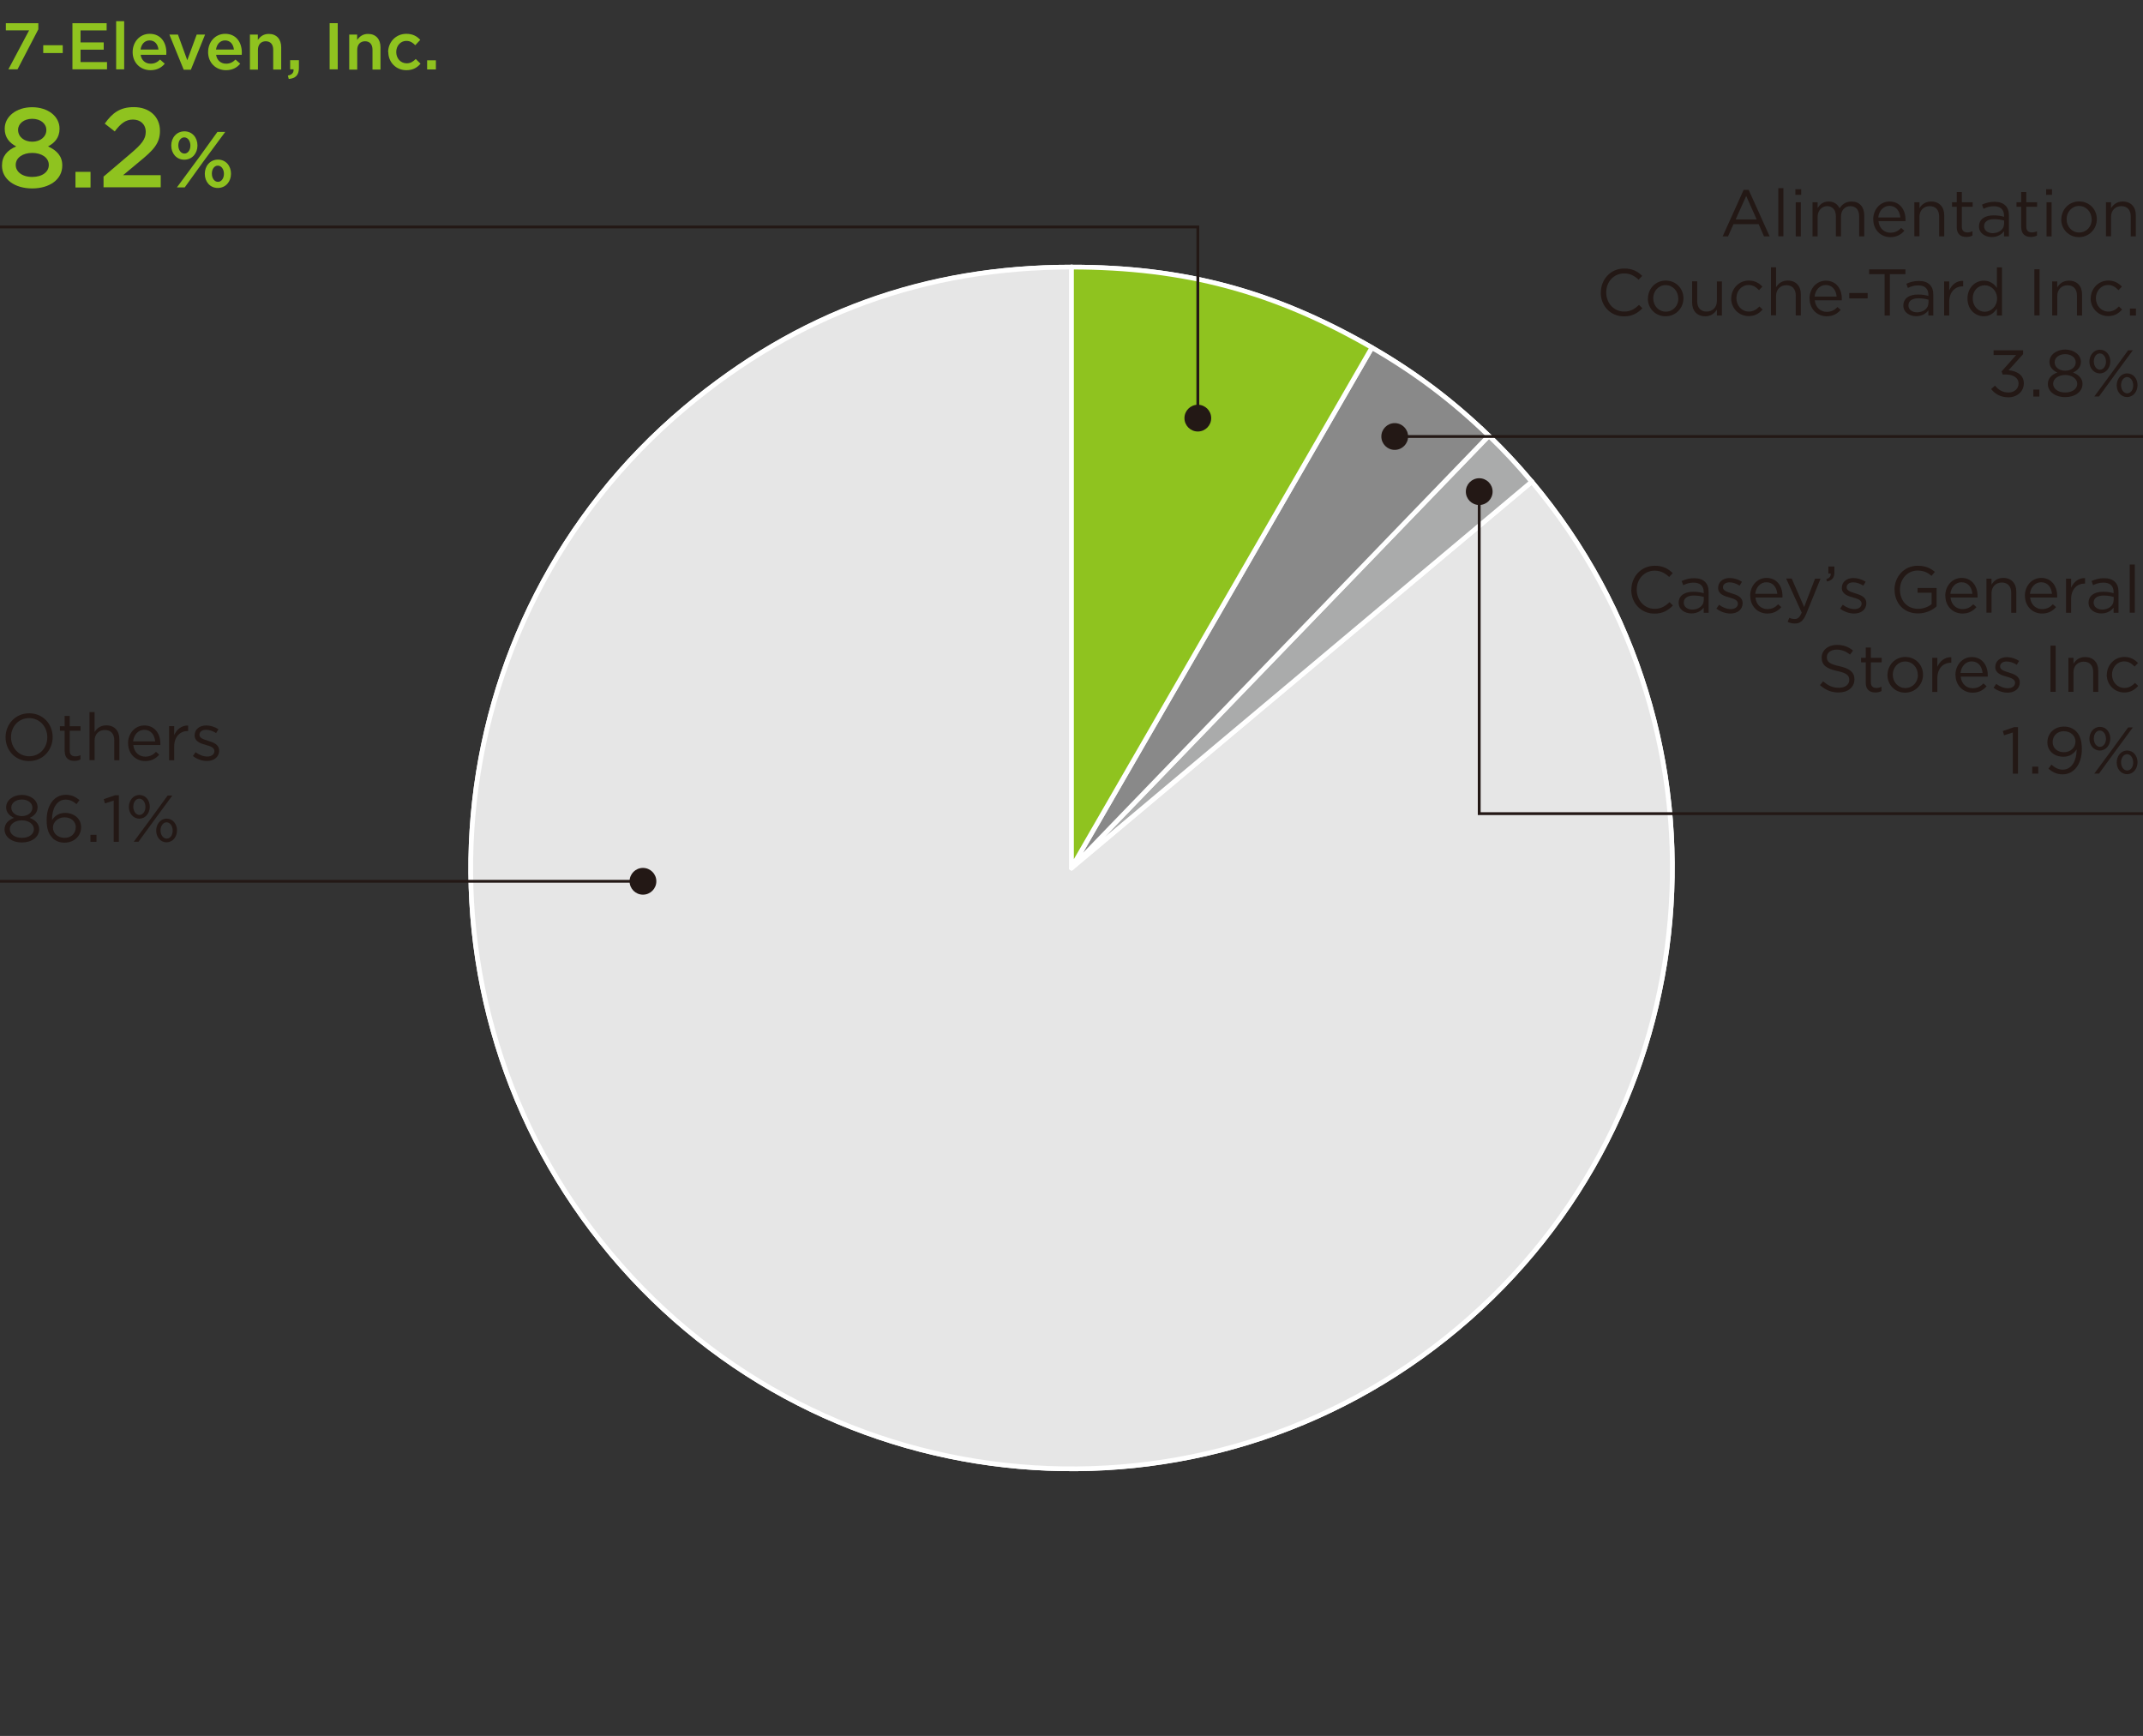<?xml version="1.0" encoding="UTF-8"?>
<svg id="_レイヤー_2" data-name="レイヤー 2" xmlns="http://www.w3.org/2000/svg" viewBox="0 0 227.48 184.25">
  <rect x="0" y="0" width="227.48" height="184.25" fill="#333333" stroke="none"/>
  <defs>
    <style>
      .cls-1, .cls-2 {
        fill: #8fc31f;
      }

      .cls-1, .cls-3, .cls-4, .cls-5 {
        stroke: #fff;
        stroke-linejoin: round;
        stroke-width: .5px;
      }

      .cls-2, .cls-6 {
        stroke-width: 0px;
      }

      .cls-3 {
        fill: #aaabab;
      }

      .cls-6 {
        fill: #231815;
      }

      .cls-7 {
        fill: none;
        stroke: #231815;
        stroke-miterlimit: 10;
        stroke-width: .3px;
      }

      .cls-4 {
        fill: #898989;
      }

      .cls-5 {
        fill: #e6e6e6;
      }
    </style>
  </defs>
  <g>
    <path class="cls-5" d="m113.74,92.13l48.86-41c22.64,26.98,19.12,67.21-7.86,89.85-26.98,22.64-67.21,19.12-89.85-7.86-22.64-26.98-19.12-67.21,7.86-89.85,11.98-10.05,25.36-14.92,41-14.92v63.78Z"/>
    <path class="cls-3" d="m113.74,92.13l43.5-46.64c1.96,1.83,3.64,3.6,5.36,5.65l-48.86,41Z"/>
    <path class="cls-4" d="m113.74,92.13l30.92-55.78c4.68,2.6,8.66,5.49,12.58,9.14l-43.5,46.64Z"/>
    <path class="cls-1" d="m113.74,92.13V28.35c11.55,0,20.82,2.4,30.92,8l-30.92,55.78Z"/>
  </g>
  <g>
    <path class="cls-5" d="m113.74,92.13l48.86-41c22.64,26.98,19.12,67.21-7.86,89.85-26.98,22.64-67.21,19.12-89.85-7.86-22.64-26.98-19.12-67.21,7.86-89.85,11.87-9.96,25.5-14.92,41-14.92v63.78Z"/>
    <path class="cls-3" d="m113.74,92.13l44.3-45.88c1.72,1.66,3.01,3.05,4.55,4.88l-48.86,41Z"/>
    <path class="cls-4" d="m113.74,92.13l31.89-55.23c4.64,2.68,8.56,5.64,12.41,9.36l-44.3,45.88Z"/>
    <path class="cls-1" d="m113.74,92.13V28.35c11.98,0,21.52,2.56,31.89,8.54l-31.89,55.23Z"/>
  </g>
  <g>
    <path class="cls-2" d="m3.09,3.22H.62v-.76h3.45v.65L1.86,7.36h-.97L3.09,3.22Z"/>
    <path class="cls-2" d="m4.59,4.8h2.07v.83h-2.07v-.83Z"/>
    <path class="cls-2" d="m7.69,2.46h3.63v.77h-2.77v1.27h2.46v.77h-2.46v1.32h2.81v.77h-3.67V2.46Z"/>
    <path class="cls-2" d="m12.33,2.25h.85v5.11h-.85V2.25Z"/>
    <path class="cls-2" d="m14.08,5.53h0c0-1.07.75-1.94,1.81-1.94,1.18,0,1.77.92,1.77,1.99,0,.08,0,.15-.01.24h-2.72c.09.6.52.94,1.06.94.41,0,.71-.15,1-.44l.5.44c-.35.42-.83.69-1.51.69-1.07,0-1.9-.78-1.9-1.92Zm2.74-.27c-.06-.55-.38-.97-.94-.97-.52,0-.88.4-.96.97h1.9Z"/>
    <path class="cls-2" d="m17.98,3.67h.91l.99,2.72,1-2.72h.89l-1.51,3.73h-.76l-1.52-3.73Z"/>
    <path class="cls-2" d="m22.09,5.53h0c0-1.07.75-1.94,1.81-1.94,1.18,0,1.77.92,1.77,1.99,0,.08,0,.15-.01.24h-2.72c.09.6.52.94,1.06.94.41,0,.71-.15,1-.44l.5.44c-.35.42-.83.69-1.51.69-1.07,0-1.9-.78-1.9-1.92Zm2.74-.27c-.06-.55-.38-.97-.94-.97-.52,0-.88.4-.96.97h1.9Z"/>
    <path class="cls-2" d="m26.52,3.67h.85v.57c.24-.34.58-.64,1.16-.64.83,0,1.32.56,1.32,1.42v2.36h-.85v-2.1c0-.57-.29-.9-.79-.9s-.83.34-.83.92v2.09h-.85v-3.7Z"/>
    <path class="cls-2" d="m30.56,8.02c.43-.08.63-.3.6-.66h-.36v-.97h.93v.82c0,.78-.37,1.11-1.08,1.17l-.09-.36Z"/>
    <path class="cls-2" d="m34.99,2.46h.86v4.9h-.86V2.46Z"/>
    <path class="cls-2" d="m37.06,3.67h.85v.57c.24-.34.58-.64,1.16-.64.83,0,1.32.56,1.32,1.42v2.36h-.85v-2.1c0-.57-.29-.9-.79-.9s-.83.34-.83.92v2.09h-.85v-3.7Z"/>
    <path class="cls-2" d="m41.2,5.54h0c0-1.06.81-1.95,1.93-1.95.69,0,1.13.26,1.48.64l-.53.57c-.26-.27-.53-.46-.95-.46-.62,0-1.07.53-1.07,1.18h0c0,.67.46,1.2,1.11,1.2.4,0,.69-.18.96-.46l.51.5c-.36.41-.79.69-1.51.69-1.1,0-1.91-.86-1.91-1.91Z"/>
    <path class="cls-2" d="m45.34,6.4h.93v.97h-.93v-.97Z"/>
  </g>
  <g>
    <path class="cls-2" d="m.21,17.6v-.02c0-1.01.56-1.64,1.51-2.04-.71-.37-1.22-.94-1.22-1.87v-.02c0-1.28,1.23-2.27,2.91-2.27s2.91.97,2.91,2.27v.02c0,.94-.52,1.5-1.22,1.87.92.42,1.51,1.02,1.51,2.01v.02c0,1.5-1.37,2.43-3.2,2.43s-3.2-.96-3.2-2.41Zm4.97-.08v-.02c0-.77-.77-1.27-1.76-1.27s-1.75.5-1.75,1.27v.02c0,.68.65,1.26,1.75,1.26s1.76-.56,1.76-1.26Zm-.26-3.71v-.02c0-.65-.6-1.18-1.5-1.18s-1.5.53-1.5,1.16v.02c0,.73.64,1.25,1.5,1.25s1.5-.52,1.5-1.24Z"/>
    <path class="cls-2" d="m8.01,18.24h1.6v1.66h-1.6v-1.66Z"/>
    <path class="cls-2" d="m11.01,18.73l2.89-2.46c1.15-.98,1.57-1.51,1.57-2.27,0-.83-.59-1.31-1.36-1.31s-1.3.42-1.93,1.26l-1.06-.83c.8-1.12,1.6-1.75,3.09-1.75,1.64,0,2.77,1.01,2.77,2.51v.02c0,1.32-.7,2.04-2.18,3.25l-1.73,1.44h3.99v1.29h-6.07v-1.16Z"/>
    <path class="cls-2" d="m18.18,15.46v-.02c0-.82.56-1.5,1.4-1.5s1.38.68,1.38,1.49v.02c0,.82-.56,1.5-1.4,1.5s-1.38-.68-1.38-1.49Zm4.9-1.46h.83l-2.32,3.14-1.98,2.75h-.83l2.31-3.13,1.99-2.76Zm-4.15,1.42v.02c0,.48.27.86.65.86s.63-.39.63-.84v-.02c0-.47-.27-.86-.65-.86s-.63.39-.63.84Zm2.81,3.04v-.02c0-.82.56-1.5,1.4-1.5s1.38.68,1.38,1.49v.02c0,.82-.56,1.5-1.4,1.5s-1.38-.68-1.38-1.49Zm2.03,0v-.02c0-.47-.27-.86-.65-.86s-.63.39-.63.84v.02c0,.48.27.86.65.86s.63-.39.63-.84Z"/>
  </g>
  <polyline class="cls-7" points="0 24.09 127.15 24.09 127.15 44.38"/>
  <g>
    <path class="cls-6" d="m.59,78.26h0c0-1.37,1.02-2.55,2.51-2.55s2.49,1.17,2.49,2.52h0c0,1.37-1.02,2.55-2.51,2.55s-2.49-1.17-2.49-2.52Zm4.43,0h0c0-1.13-.81-2.04-1.93-2.04s-1.92.9-1.92,2.01h0c0,1.13.81,2.04,1.93,2.04s1.92-.9,1.92-2.01Z"/>
    <path class="cls-6" d="m6.86,79.74v-2.18h-.5v-.48h.5v-1.09h.54v1.09h1.15v.48h-1.15v2.12c0,.44.25.6.61.6.18,0,.34-.04.53-.13v.46c-.19.1-.39.15-.65.15-.58,0-1.02-.29-1.02-1.02Z"/>
    <path class="cls-6" d="m9.5,75.58h.54v2.12c.24-.39.62-.71,1.24-.71.88,0,1.39.59,1.39,1.45v2.25h-.54v-2.12c0-.67-.36-1.09-1-1.09s-1.09.46-1.09,1.13v2.07h-.54v-5.11Z"/>
    <path class="cls-6" d="m13.59,78.9h0c0-1.06.74-1.9,1.74-1.9,1.07,0,1.69.85,1.69,1.91,0,.07,0,.11,0,.17h-2.87c.08.79.63,1.23,1.27,1.23.5,0,.85-.2,1.14-.51l.34.3c-.36.41-.81.68-1.49.68-1,0-1.81-.76-1.81-1.88Zm2.88-.21c-.06-.66-.43-1.23-1.16-1.23-.63,0-1.11.53-1.18,1.23h2.33Z"/>
    <path class="cls-6" d="m17.95,77.07h.54v.95c.27-.6.79-1.04,1.48-1.01v.58h-.04c-.79,0-1.44.57-1.44,1.66v1.44h-.54v-3.62Z"/>
    <path class="cls-6" d="m20.49,80.23l.27-.39c.39.29.83.46,1.25.46s.75-.22.75-.58h0c0-.38-.43-.52-.9-.65-.57-.16-1.2-.36-1.2-1.02h0c0-.64.52-1.05,1.23-1.05.44,0,.93.15,1.3.4l-.25.41c-.34-.22-.72-.35-1.07-.35-.43,0-.7.22-.7.53h0c0,.36.45.49.93.64.56.17,1.16.39,1.16,1.04h0c0,.7-.57,1.1-1.29,1.1-.52,0-1.09-.2-1.5-.53Z"/>
  </g>
  <g>
    <path class="cls-6" d="m.48,88.03H.48c0-.6.42-1.01,1.01-1.22-.46-.21-.84-.56-.84-1.13h0c0-.77.78-1.31,1.67-1.31s1.67.54,1.67,1.3h0c0,.58-.38.93-.84,1.14.58.22,1.01.62,1.01,1.2h0c0,.85-.8,1.41-1.84,1.41s-1.84-.57-1.84-1.39Zm3.12-.01h0c0-.56-.57-.95-1.28-.95s-1.28.39-1.28.93h0c0,.5.48.93,1.28.93s1.28-.42,1.28-.92Zm-.16-2.3h0c0-.5-.48-.86-1.12-.86s-1.12.36-1.12.85h0c0,.55.5.91,1.12.91s1.12-.36,1.12-.9Z"/>
    <path class="cls-6" d="m5.57,88.93c-.39-.39-.62-.9-.62-1.9h0c0-1.51.76-2.67,2.04-2.67.59,0,1.02.21,1.45.56l-.32.43c-.36-.31-.71-.48-1.16-.48-.95,0-1.44.99-1.44,2.1v.07c.32-.47.76-.76,1.4-.76.91,0,1.69.59,1.69,1.51h0c0,.96-.76,1.65-1.76,1.65-.54,0-.98-.19-1.29-.5Zm2.48-1.11h0c0-.62-.49-1.07-1.2-1.07s-1.23.53-1.23,1.07h0c0,.64.52,1.11,1.24,1.11s1.18-.5,1.18-1.12Z"/>
    <path class="cls-6" d="m9.6,88.61h.64v.74h-.64v-.74Z"/>
    <path class="cls-6" d="m12.06,84.98l-.92.29-.13-.45,1.2-.41h.41v4.94h-.55v-4.36Z"/>
    <path class="cls-6" d="m13.68,85.65h0c0-.68.45-1.27,1.12-1.27s1.1.58,1.1,1.24h0c0,.68-.45,1.27-1.11,1.27s-1.11-.58-1.11-1.24Zm.47-.03h0c0,.5.29.88.65.88s.64-.38.64-.85h0c0-.5-.29-.88-.65-.88-.38,0-.64.38-.64.85Zm3.64-1.18h.5l-1.89,2.57-1.7,2.33h-.5l1.89-2.56,1.71-2.35Zm-1.21,3.72h0c0-.68.45-1.27,1.11-1.27s1.1.58,1.1,1.24h0c0,.68-.44,1.27-1.11,1.27s-1.1-.58-1.1-1.24Zm1.75,0h0c0-.5-.29-.88-.65-.88s-.64.39-.64.85h0c0,.5.29.88.65.88.39,0,.64-.38.64-.85Z"/>
  </g>
  <line class="cls-7" y1="93.54" x2="68.25" y2="93.54"/>
  <g>
    <path class="cls-6" d="m185.1,20.15h.52l2.23,4.94h-.6l-.57-1.3h-2.67l-.58,1.3h-.57l2.23-4.94Zm1.37,3.14l-1.11-2.49-1.12,2.49h2.23Z"/>
    <path class="cls-6" d="m188.77,19.97h.54v5.11h-.54v-5.11Z"/>
    <path class="cls-6" d="m190.58,20.08h.62v.6h-.62v-.6Zm.04,1.39h.54v3.62h-.54v-3.62Z"/>
    <path class="cls-6" d="m192.4,21.47h.54v.61c.24-.36.56-.69,1.17-.69s.97.32,1.16.72c.26-.4.64-.72,1.28-.72.83,0,1.34.56,1.34,1.46v2.24h-.54v-2.12c0-.7-.35-1.09-.94-1.09-.55,0-.99.41-.99,1.12v2.09h-.54v-2.13c0-.68-.36-1.08-.93-1.08s-1.01.48-1.01,1.14v2.07h-.54v-3.62Z"/>
    <path class="cls-6" d="m198.84,23.29h0c0-1.06.74-1.9,1.74-1.9,1.07,0,1.69.85,1.69,1.91,0,.07,0,.11,0,.17h-2.87c.08.79.63,1.23,1.27,1.23.5,0,.85-.2,1.14-.51l.34.3c-.36.41-.81.68-1.49.68-1,0-1.81-.76-1.81-1.88Zm2.88-.21c-.06-.66-.43-1.23-1.16-1.23-.63,0-1.11.53-1.18,1.23h2.33Z"/>
    <path class="cls-6" d="m203.21,21.47h.54v.63c.24-.39.62-.71,1.24-.71.88,0,1.39.59,1.39,1.45v2.25h-.54v-2.12c0-.67-.36-1.09-1-1.09s-1.09.46-1.09,1.13v2.07h-.54v-3.62Z"/>
    <path class="cls-6" d="m207.71,24.13v-2.18h-.5v-.48h.5v-1.09h.54v1.09h1.15v.48h-1.15v2.12c0,.44.25.6.61.6.18,0,.34-.04.52-.13v.46c-.19.1-.39.15-.65.15-.58,0-1.02-.29-1.02-1.02Z"/>
    <path class="cls-6" d="m210.07,24.04h0c0-.78.63-1.18,1.55-1.18.46,0,.79.06,1.11.15v-.13c0-.65-.4-.99-1.08-.99-.43,0-.76.11-1.1.27l-.16-.44c.4-.18.79-.3,1.32-.3s.9.13,1.17.4c.25.25.37.59.37,1.06v2.21h-.52v-.55c-.25.33-.67.62-1.31.62-.67,0-1.35-.39-1.35-1.13Zm2.67-.28v-.35c-.27-.08-.62-.15-1.07-.15-.68,0-1.06.29-1.06.75h0c0,.47.42.74.91.74.67,0,1.21-.41,1.21-.98Z"/>
    <path class="cls-6" d="m214.55,24.13v-2.18h-.5v-.48h.5v-1.09h.54v1.09h1.15v.48h-1.15v2.12c0,.44.25.6.61.6.18,0,.34-.04.53-.13v.46c-.19.1-.39.15-.65.15-.58,0-1.02-.29-1.02-1.02Z"/>
    <path class="cls-6" d="m217.2,20.08h.62v.6h-.62v-.6Zm.04,1.39h.54v3.62h-.54v-3.62Z"/>
    <path class="cls-6" d="m218.81,23.29h0c0-1.04.8-1.91,1.89-1.91s1.88.85,1.88,1.88h0c0,1.04-.81,1.91-1.9,1.91s-1.88-.85-1.88-1.88Zm3.22,0h0c0-.79-.58-1.43-1.34-1.43s-1.32.64-1.32,1.4h0c0,.79.57,1.42,1.34,1.42s1.33-.63,1.33-1.39Z"/>
    <path class="cls-6" d="m223.55,21.47h.54v.63c.24-.39.62-.71,1.24-.71.88,0,1.39.59,1.39,1.45v2.25h-.54v-2.12c0-.67-.36-1.09-1-1.09s-1.09.46-1.09,1.13v2.07h-.54v-3.62Z"/>
    <path class="cls-6" d="m169.93,31.05h0c0-1.4,1.04-2.55,2.48-2.55.89,0,1.42.31,1.91.78l-.38.41c-.41-.39-.88-.67-1.54-.67-1.08,0-1.9.88-1.9,2.01h0c0,1.15.82,2.04,1.9,2.04.67,0,1.11-.26,1.58-.71l.36.36c-.51.52-1.07.86-1.96.86-1.42,0-2.46-1.11-2.46-2.52Z"/>
    <path class="cls-6" d="m174.93,31.69h0c0-1.04.8-1.91,1.89-1.91s1.88.85,1.88,1.88h0c0,1.04-.81,1.91-1.9,1.91s-1.88-.85-1.88-1.88Zm3.22,0h0c0-.79-.58-1.43-1.34-1.43s-1.32.64-1.32,1.4h0c0,.79.57,1.42,1.34,1.42s1.33-.63,1.33-1.39Z"/>
    <path class="cls-6" d="m179.62,32.11v-2.25h.54v2.12c0,.67.36,1.09,1,1.09s1.09-.46,1.09-1.13v-2.07h.53v3.62h-.53v-.63c-.25.39-.62.71-1.24.71-.88,0-1.39-.59-1.39-1.45Z"/>
    <path class="cls-6" d="m183.77,31.69h0c0-1.04.8-1.91,1.86-1.91.69,0,1.11.29,1.45.64l-.36.38c-.29-.3-.61-.55-1.1-.55-.74,0-1.3.62-1.3,1.4h0c0,.8.57,1.42,1.33,1.42.46,0,.82-.23,1.11-.54l.34.32c-.36.41-.8.7-1.48.7-1.06,0-1.86-.86-1.86-1.88Z"/>
    <path class="cls-6" d="m187.99,28.37h.54v2.12c.24-.39.62-.71,1.24-.71.88,0,1.39.59,1.39,1.45v2.25h-.54v-2.12c0-.67-.36-1.09-1-1.09s-1.09.46-1.09,1.13v2.07h-.54v-5.11Z"/>
    <path class="cls-6" d="m192.08,31.69h0c0-1.06.74-1.9,1.74-1.9,1.07,0,1.69.85,1.69,1.91,0,.07,0,.11,0,.17h-2.87c.08.79.63,1.23,1.27,1.23.5,0,.85-.2,1.14-.51l.34.3c-.36.41-.81.68-1.49.68-1,0-1.81-.76-1.81-1.88Zm2.88-.21c-.06-.66-.43-1.23-1.16-1.23-.63,0-1.11.53-1.18,1.23h2.33Z"/>
    <path class="cls-6" d="m196.3,31.1h1.95v.57h-1.95v-.57Z"/>
    <path class="cls-6" d="m200.06,29.1h-1.65v-.51h3.85v.51h-1.65v4.39h-.56v-4.39Z"/>
    <path class="cls-6" d="m202.04,32.44h0c0-.78.63-1.18,1.55-1.18.46,0,.79.06,1.11.15v-.13c0-.65-.4-.99-1.08-.99-.43,0-.76.11-1.1.27l-.16-.44c.4-.18.79-.3,1.32-.3s.9.13,1.17.4c.25.25.37.59.37,1.06v2.21h-.52v-.55c-.25.33-.67.62-1.31.62-.67,0-1.35-.39-1.35-1.13Zm2.67-.28v-.35c-.27-.08-.62-.15-1.07-.15-.68,0-1.06.29-1.06.75h0c0,.47.42.74.91.74.67,0,1.21-.41,1.21-.98Z"/>
    <path class="cls-6" d="m206.37,29.87h.54v.95c.27-.6.79-1.04,1.48-1.01v.58h-.04c-.79,0-1.44.57-1.44,1.66v1.44h-.54v-3.62Z"/>
    <path class="cls-6" d="m208.85,31.69h0c0-1.2.86-1.9,1.73-1.9.67,0,1.11.36,1.39.77v-2.18h.54v5.11h-.54v-.73c-.29.43-.72.81-1.39.81-.87,0-1.73-.69-1.73-1.88Zm3.14,0h0c0-.85-.64-1.41-1.31-1.41s-1.27.52-1.27,1.39h0c0,.87.6,1.42,1.27,1.42s1.31-.57,1.31-1.4Z"/>
    <path class="cls-6" d="m215.95,28.58h.55v4.9h-.55v-4.9Z"/>
    <path class="cls-6" d="m217.84,29.87h.54v.63c.24-.39.62-.71,1.24-.71.88,0,1.39.59,1.39,1.45v2.25h-.54v-2.12c0-.67-.36-1.09-1-1.09s-1.09.46-1.09,1.13v2.07h-.54v-3.62Z"/>
    <path class="cls-6" d="m221.93,31.69h0c0-1.04.8-1.91,1.86-1.91.69,0,1.11.29,1.45.64l-.36.38c-.29-.3-.61-.55-1.1-.55-.74,0-1.3.62-1.3,1.4h0c0,.8.57,1.42,1.33,1.42.46,0,.82-.23,1.11-.54l.34.32c-.36.41-.8.7-1.48.7-1.06,0-1.86-.86-1.86-1.88Z"/>
    <path class="cls-6" d="m226.09,32.75h.64v.74h-.64v-.74Z"/>
  </g>
  <g>
    <path class="cls-6" d="m211.36,41.29l.41-.36c.37.46.83.73,1.43.73s1.07-.38,1.07-.95h0c0-.62-.57-.96-1.37-.96h-.32l-.11-.33,1.55-1.74h-2.4v-.5h3.13v.41l-1.54,1.71c.85.07,1.62.48,1.62,1.38h0c0,.89-.73,1.49-1.64,1.49-.82,0-1.43-.36-1.83-.88Z"/>
    <path class="cls-6" d="m215.84,41.35h.64v.74h-.64v-.74Z"/>
    <path class="cls-6" d="m217.38,40.76h0c0-.6.42-1.01,1.01-1.22-.46-.21-.84-.56-.84-1.13h0c0-.77.78-1.31,1.67-1.31s1.67.54,1.67,1.3h0c0,.58-.38.93-.84,1.14.58.22,1.01.62,1.01,1.2h0c0,.85-.8,1.41-1.84,1.41s-1.84-.57-1.84-1.39Zm3.12-.01h0c0-.56-.57-.95-1.28-.95s-1.28.39-1.28.93h0c0,.5.48.93,1.28.93s1.28-.42,1.28-.92Zm-.16-2.3h0c0-.5-.48-.86-1.12-.86s-1.12.36-1.12.85h0c0,.55.5.91,1.12.91s1.12-.36,1.12-.9Z"/>
    <path class="cls-6" d="m221.79,38.39h0c0-.68.45-1.27,1.12-1.27s1.1.58,1.1,1.24h0c0,.68-.45,1.27-1.11,1.27s-1.11-.58-1.11-1.24Zm.47-.03h0c0,.5.29.88.65.88s.64-.38.64-.85h0c0-.5-.29-.88-.65-.88-.38,0-.64.38-.64.85Zm3.64-1.18h.5l-1.89,2.57-1.7,2.33h-.5l1.89-2.56,1.71-2.35Zm-1.21,3.72h0c0-.68.45-1.27,1.11-1.27s1.1.58,1.1,1.24h0c0,.68-.44,1.27-1.11,1.27s-1.1-.58-1.1-1.24Zm1.75,0h0c0-.5-.29-.88-.65-.88s-.64.39-.64.85h0c0,.5.29.88.65.88.39,0,.64-.38.64-.85Z"/>
  </g>
  <line class="cls-7" x1="227.48" y1="46.33" x2="148.05" y2="46.33"/>
  <g>
    <path class="cls-6" d="m173.17,62.6h0c0-1.4,1.04-2.55,2.48-2.55.89,0,1.42.31,1.91.78l-.38.41c-.41-.39-.88-.67-1.54-.67-1.08,0-1.9.88-1.9,2.01h0c0,1.15.82,2.04,1.9,2.04.67,0,1.11-.26,1.58-.71l.36.36c-.51.52-1.07.86-1.96.86-1.42,0-2.46-1.11-2.46-2.52Z"/>
    <path class="cls-6" d="m178.19,63.99h0c0-.78.63-1.18,1.55-1.18.46,0,.79.06,1.11.15v-.13c0-.65-.4-.99-1.08-.99-.43,0-.76.11-1.1.27l-.16-.44c.4-.18.79-.3,1.32-.3s.9.13,1.17.4c.25.25.37.59.37,1.06v2.21h-.52v-.55c-.25.33-.67.62-1.31.62-.67,0-1.35-.39-1.35-1.13Zm2.67-.28v-.35c-.27-.08-.62-.15-1.07-.15-.68,0-1.06.29-1.06.75h0c0,.47.42.74.91.74.67,0,1.21-.41,1.21-.98Z"/>
    <path class="cls-6" d="m182.21,64.58l.27-.39c.39.29.83.46,1.25.46s.75-.22.75-.58h0c0-.38-.43-.52-.9-.65-.57-.16-1.2-.36-1.2-1.02h0c0-.64.52-1.05,1.23-1.05.44,0,.93.15,1.3.4l-.25.41c-.34-.22-.72-.35-1.07-.35-.43,0-.7.22-.7.53h0c0,.36.45.49.93.64.56.17,1.16.39,1.16,1.04h0c0,.7-.57,1.1-1.29,1.1-.52,0-1.09-.2-1.5-.53Z"/>
    <path class="cls-6" d="m185.78,63.24h0c0-1.06.74-1.9,1.74-1.9,1.07,0,1.69.85,1.69,1.91,0,.07,0,.11,0,.17h-2.87c.08.79.63,1.23,1.27,1.23.5,0,.85-.2,1.14-.51l.34.3c-.36.41-.81.68-1.49.68-1,0-1.81-.76-1.81-1.88Zm2.88-.21c-.06-.66-.43-1.23-1.16-1.23-.63,0-1.11.53-1.18,1.23h2.33Z"/>
    <path class="cls-6" d="m192.68,61.42h.57l-1.52,3.74c-.31.75-.66,1.02-1.2,1.02-.3,0-.53-.06-.77-.18l.18-.43c.17.09.34.13.57.13.32,0,.53-.17.74-.68l-1.65-3.61h.59l1.32,3.02,1.16-3.02Z"/>
    <path class="cls-6" d="m193.86,61.48c.35-.13.5-.31.47-.61h-.25v-.74h.64v.63c0,.57-.25.84-.78.96l-.08-.25Z"/>
    <path class="cls-6" d="m195.34,64.58l.27-.39c.39.29.83.46,1.25.46s.75-.22.75-.58h0c0-.38-.43-.52-.9-.65-.57-.16-1.2-.36-1.2-1.02h0c0-.64.52-1.05,1.23-1.05.44,0,.93.15,1.3.4l-.25.41c-.34-.22-.72-.35-1.07-.35-.43,0-.7.22-.7.53h0c0,.36.45.49.93.64.56.17,1.16.39,1.16,1.04h0c0,.7-.57,1.1-1.29,1.1-.52,0-1.09-.2-1.5-.53Z"/>
    <path class="cls-6" d="m201.1,62.6h0c0-1.36.99-2.55,2.46-2.55.83,0,1.34.24,1.83.65l-.36.42c-.38-.33-.8-.56-1.49-.56-1.08,0-1.86.92-1.86,2.01h0c0,1.18.75,2.05,1.94,2.05.56,0,1.08-.22,1.42-.49v-1.22h-1.49v-.5h2.02v1.95c-.46.41-1.14.75-1.97.75-1.54,0-2.49-1.12-2.49-2.52Z"/>
    <path class="cls-6" d="m206.49,63.24h0c0-1.06.74-1.9,1.74-1.9,1.07,0,1.69.85,1.69,1.91,0,.07,0,.11,0,.17h-2.87c.08.79.63,1.23,1.27,1.23.5,0,.85-.2,1.14-.51l.34.3c-.36.41-.81.68-1.49.68-1,0-1.81-.76-1.81-1.88Zm2.88-.21c-.06-.66-.43-1.23-1.16-1.23-.63,0-1.11.53-1.18,1.23h2.33Z"/>
    <path class="cls-6" d="m210.86,61.42h.54v.63c.24-.39.62-.71,1.24-.71.88,0,1.39.59,1.39,1.45v2.25h-.54v-2.12c0-.67-.36-1.09-1-1.09s-1.09.46-1.09,1.13v2.07h-.54v-3.62Z"/>
    <path class="cls-6" d="m214.94,63.24h0c0-1.06.74-1.9,1.74-1.9,1.07,0,1.69.85,1.69,1.91,0,.07,0,.11,0,.17h-2.87c.08.79.63,1.23,1.27,1.23.5,0,.85-.2,1.14-.51l.34.3c-.36.41-.81.68-1.49.68-1,0-1.81-.76-1.81-1.88Zm2.88-.21c-.06-.66-.43-1.23-1.16-1.23-.63,0-1.11.53-1.18,1.23h2.33Z"/>
    <path class="cls-6" d="m219.31,61.42h.54v.95c.27-.6.79-1.04,1.48-1.01v.58h-.04c-.79,0-1.44.57-1.44,1.66v1.44h-.54v-3.62Z"/>
    <path class="cls-6" d="m221.7,63.99h0c0-.78.63-1.18,1.55-1.18.46,0,.79.06,1.11.15v-.13c0-.65-.4-.99-1.08-.99-.43,0-.76.11-1.1.27l-.16-.44c.4-.18.79-.3,1.32-.3s.9.13,1.17.4c.25.25.37.59.37,1.06v2.21h-.52v-.55c-.25.33-.67.62-1.31.62-.67,0-1.35-.39-1.35-1.13Zm2.67-.28v-.35c-.27-.08-.62-.15-1.07-.15-.68,0-1.06.29-1.06.75h0c0,.47.42.74.91.74.67,0,1.21-.41,1.21-.98Z"/>
    <path class="cls-6" d="m226.07,59.92h.54v5.11h-.54v-5.11Z"/>
    <path class="cls-6" d="m193.19,72.72l.34-.41c.51.46,1,.69,1.68.69s1.09-.35,1.09-.83h0c0-.47-.25-.73-1.28-.95-1.13-.25-1.65-.61-1.65-1.42h0c0-.78.68-1.35,1.61-1.35.71,0,1.23.2,1.72.6l-.32.43c-.46-.37-.91-.53-1.42-.53-.64,0-1.04.35-1.04.79h0c0,.48.25.74,1.33.97,1.09.24,1.6.64,1.6,1.39h0c0,.85-.7,1.4-1.67,1.4-.78,0-1.41-.26-2-.79Z"/>
    <path class="cls-6" d="m198.05,72.48v-2.18h-.5v-.48h.5v-1.09h.54v1.09h1.15v.48h-1.15v2.12c0,.44.25.6.61.6.18,0,.34-.04.52-.13v.46c-.19.1-.39.15-.65.15-.58,0-1.02-.29-1.02-1.02Z"/>
    <path class="cls-6" d="m200.36,71.64h0c0-1.04.8-1.91,1.89-1.91s1.88.85,1.88,1.88h0c0,1.04-.81,1.91-1.9,1.91s-1.88-.85-1.88-1.88Zm3.22,0h0c0-.79-.58-1.43-1.34-1.43s-1.32.64-1.32,1.4h0c0,.79.57,1.42,1.34,1.42s1.33-.63,1.33-1.39Z"/>
    <path class="cls-6" d="m205.11,69.82h.54v.95c.27-.6.79-1.04,1.48-1.01v.58h-.04c-.79,0-1.44.57-1.44,1.66v1.44h-.54v-3.62Z"/>
    <path class="cls-6" d="m207.57,71.64h0c0-1.06.74-1.9,1.74-1.9,1.07,0,1.69.85,1.69,1.91,0,.07,0,.11,0,.17h-2.87c.08.79.63,1.23,1.27,1.23.5,0,.85-.2,1.14-.51l.34.3c-.36.41-.81.68-1.49.68-1,0-1.81-.76-1.81-1.88Zm2.88-.21c-.06-.66-.43-1.23-1.16-1.23-.63,0-1.11.53-1.18,1.23h2.33Z"/>
    <path class="cls-6" d="m211.63,72.98l.27-.39c.39.29.83.46,1.25.46s.75-.22.75-.58h0c0-.38-.43-.52-.9-.65-.57-.16-1.2-.36-1.2-1.02h0c0-.64.52-1.05,1.23-1.05.44,0,.93.15,1.3.4l-.25.41c-.34-.22-.72-.35-1.07-.35-.43,0-.7.22-.7.53h0c0,.36.45.49.93.64.56.17,1.16.39,1.16,1.04h0c0,.7-.57,1.1-1.29,1.1-.52,0-1.09-.2-1.5-.53Z"/>
    <path class="cls-6" d="m217.66,68.53h.55v4.9h-.55v-4.9Z"/>
    <path class="cls-6" d="m219.56,69.82h.54v.63c.24-.39.62-.71,1.24-.71.88,0,1.39.59,1.39,1.45v2.25h-.54v-2.12c0-.67-.36-1.09-1-1.09s-1.09.46-1.09,1.13v2.07h-.54v-3.62Z"/>
    <path class="cls-6" d="m223.64,71.64h0c0-1.04.8-1.91,1.86-1.91.69,0,1.11.29,1.45.64l-.36.38c-.29-.3-.61-.55-1.1-.55-.74,0-1.3.62-1.3,1.4h0c0,.8.57,1.42,1.33,1.42.46,0,.82-.23,1.11-.54l.34.32c-.36.41-.8.7-1.48.7-1.06,0-1.86-.86-1.86-1.88Z"/>
  </g>
  <g>
    <path class="cls-6" d="m213.65,77.75l-.92.29-.13-.45,1.2-.41h.41v4.94h-.55v-4.36Z"/>
    <path class="cls-6" d="m215.72,81.37h.64v.74h-.64v-.74Z"/>
    <path class="cls-6" d="m220.43,79.64v-.1c-.31.48-.76.78-1.39.78-1.01,0-1.71-.64-1.71-1.52h0c0-.95.72-1.68,1.76-1.68.56,0,.97.19,1.29.5.37.37.61.92.61,1.9h0c0,1.57-.83,2.67-2.04,2.67-.64,0-1.1-.26-1.51-.6l.32-.43c.4.35.77.53,1.21.53.95,0,1.46-.99,1.46-2.05Zm-.11-.9h0c0-.64-.51-1.13-1.25-1.13s-1.18.54-1.18,1.15h0c0,.64.49,1.08,1.2,1.08.75,0,1.22-.55,1.22-1.11Z"/>
    <path class="cls-6" d="m221.79,78.42h0c0-.68.45-1.27,1.12-1.27s1.1.58,1.1,1.24h0c0,.68-.45,1.27-1.11,1.27s-1.11-.58-1.11-1.24Zm.47-.03h0c0,.5.29.88.65.88s.64-.38.64-.85h0c0-.5-.29-.88-.65-.88-.38,0-.64.38-.64.85Zm3.64-1.18h.5l-1.89,2.57-1.7,2.33h-.5l1.89-2.56,1.71-2.35Zm-1.21,3.72h0c0-.68.45-1.27,1.11-1.27s1.1.58,1.1,1.24h0c0,.68-.44,1.27-1.11,1.27s-1.1-.58-1.1-1.24Zm1.75,0h0c0-.5-.29-.88-.65-.88s-.64.39-.64.85h0c0,.5.29.88.65.88.39,0,.64-.38.64-.85Z"/>
  </g>
  <polyline class="cls-7" points="227.48 86.36 157.02 86.36 157.02 52.18"/>
  <circle class="cls-6" cx="68.25" cy="93.54" r="1.42"/>
  <circle class="cls-6" cx="127.15" cy="44.38" r="1.42"/>
  <circle class="cls-6" cx="148.05" cy="46.33" r="1.42"/>
  <circle class="cls-6" cx="157.02" cy="52.18" r="1.42"/>
</svg>